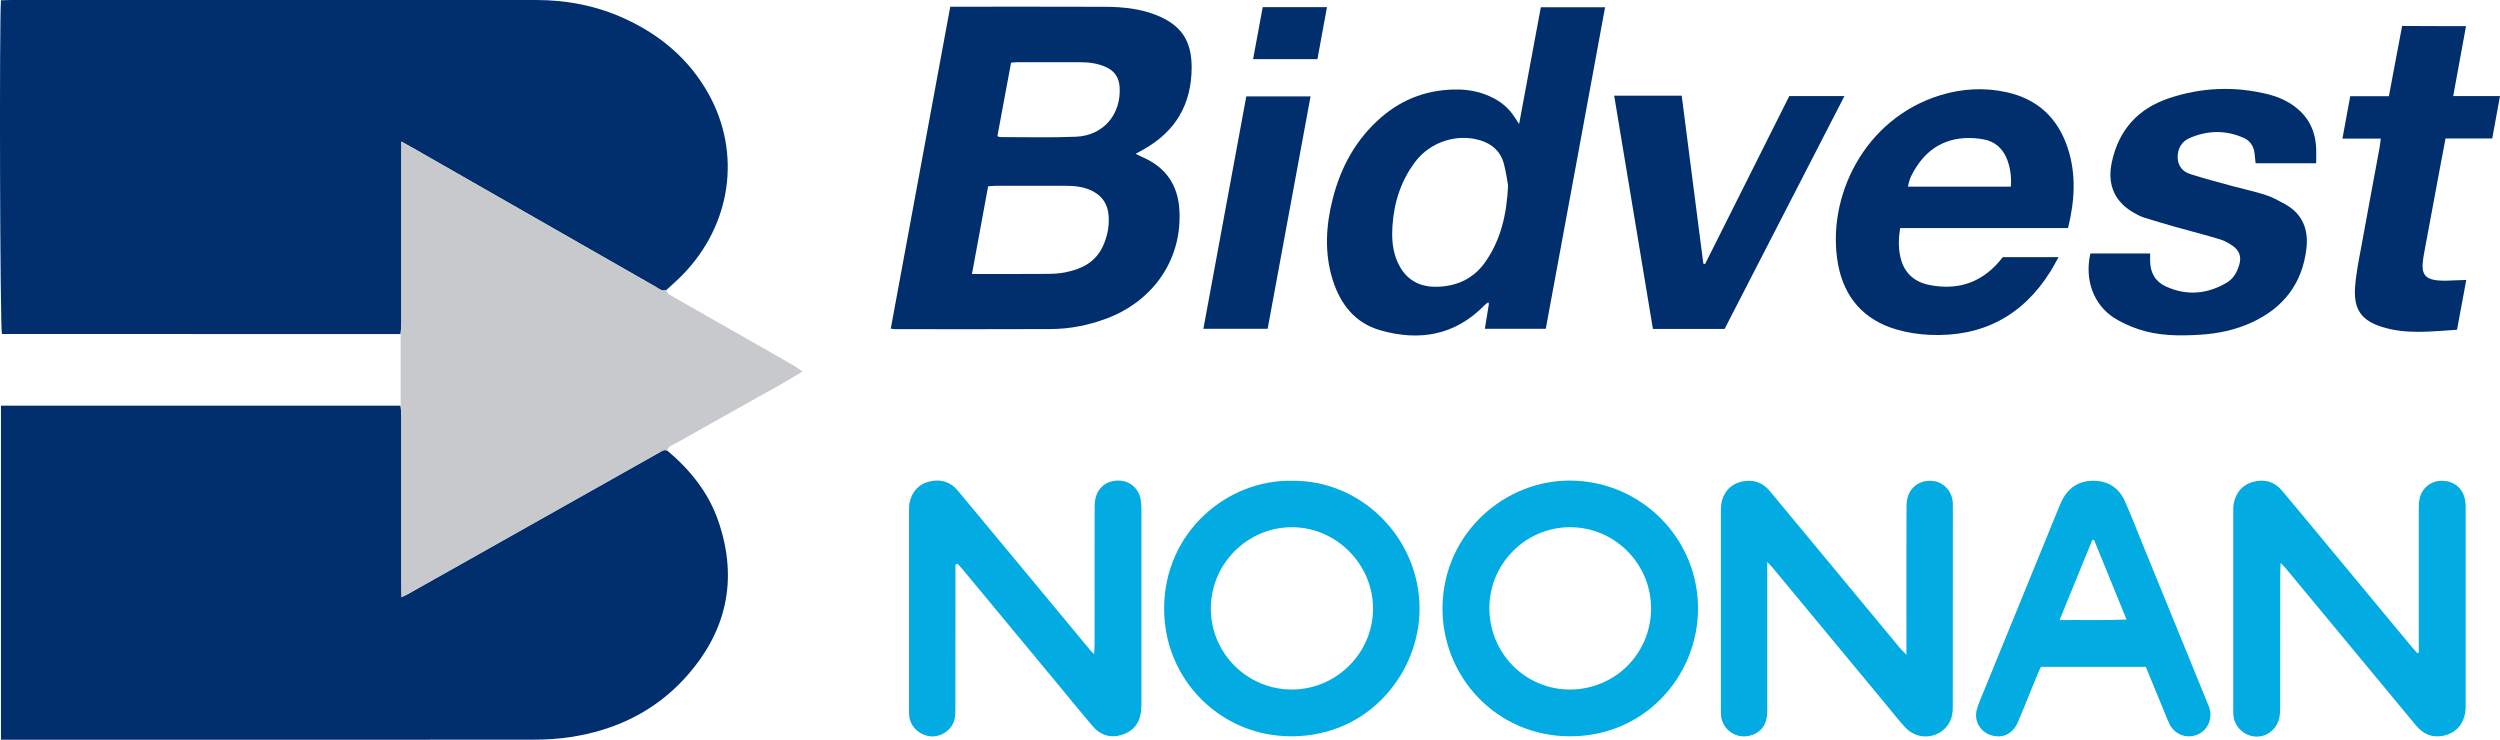 <svg xmlns="http://www.w3.org/2000/svg" width="314" height="93" viewBox="0 0 314 93" fill="none"><g clip-path="url(#clip0_147_224)"><path d="M50.308 41.961C34.012 41.961 17.726 41.949 1.43 41.949C1.031 41.949 0.621 41.949 0.244 41.949C-0 41.085 -0.1 2.838 0.122 0.033C0.532 0.022 0.964 0 1.397 0C11.707 0 22.006 0 32.316 0C43.989 0 55.663 0 67.336 0C71.227 0 74.975 0.732 78.511 2.361C82.99 4.423 86.615 7.494 89.02 11.84C93.144 19.29 91.836 28.247 85.75 34.5C85.107 35.165 84.409 35.764 83.732 36.395C83.2 36.672 82.823 36.296 82.424 36.063C72.303 30.287 62.192 24.5 52.071 18.713C51.572 18.425 51.073 18.148 50.408 17.782C50.408 18.381 50.408 18.78 50.408 19.179C50.408 26.296 50.408 33.424 50.408 40.541C50.408 41.007 50.341 41.484 50.308 41.961Z" fill="#012F6D"></path><path d="M83.821 56.605C86.671 59 88.965 61.838 90.196 65.374C92.79 72.835 91.238 79.498 85.939 85.262C82.092 89.431 77.203 91.737 71.627 92.579C70.141 92.801 68.611 92.901 67.104 92.901C45.231 92.923 23.369 92.912 1.497 92.912C1.064 92.912 0.621 92.912 0.122 92.912C0.122 78.899 0.122 64.997 0.122 50.951C16.873 50.951 33.591 50.951 50.308 50.951C50.342 51.395 50.408 51.827 50.408 52.27C50.419 59.432 50.408 66.594 50.408 73.744C50.408 74.132 50.419 74.52 50.43 75.008C50.785 74.83 50.985 74.742 51.173 74.642C55.807 72.037 60.43 69.431 65.053 66.826C70.928 63.512 76.815 60.197 82.691 56.893C83.045 56.705 83.367 56.394 83.821 56.605Z" fill="#012F6D"></path><path d="M83.821 56.605C83.378 56.394 83.056 56.705 82.713 56.893C76.826 60.197 70.95 63.511 65.064 66.826C60.441 69.431 55.807 72.037 51.184 74.642C50.996 74.753 50.796 74.83 50.441 75.008C50.43 74.52 50.419 74.132 50.419 73.744C50.419 66.582 50.419 59.421 50.419 52.27C50.419 51.827 50.353 51.395 50.319 50.951C50.319 47.958 50.319 44.965 50.319 41.971C50.353 41.495 50.419 41.018 50.419 40.541C50.43 33.424 50.419 26.296 50.419 19.179C50.419 18.779 50.419 18.392 50.419 17.782C51.084 18.159 51.583 18.436 52.082 18.713C62.192 24.5 72.303 30.287 82.424 36.063C82.823 36.295 83.2 36.683 83.733 36.395C83.744 36.961 84.243 37.094 84.597 37.304C87.402 38.923 90.229 40.508 93.045 42.115C95.251 43.368 97.457 44.632 99.663 45.896C100.007 46.095 100.317 46.328 100.794 46.661C99.841 47.226 99.042 47.736 98.222 48.191C93.765 50.696 89.287 53.19 84.83 55.707C84.442 55.918 83.91 56.017 83.821 56.605Z" fill="#C8C9CD"></path><path d="M111.88 41.273C114.374 27.793 116.846 14.367 119.352 0.843C119.74 0.843 120.106 0.843 120.46 0.843C126.558 0.843 132.655 0.832 138.752 0.854C140.903 0.865 143.032 1.053 145.06 1.829C148.308 3.071 149.672 5.022 149.672 8.481C149.661 13.059 147.677 16.485 143.686 18.735C143.364 18.913 143.043 19.09 142.632 19.323C143.054 19.523 143.375 19.678 143.708 19.833C146.446 21.086 147.909 23.247 148.12 26.218C148.563 32.404 144.972 37.781 138.941 40.021C136.701 40.852 134.384 41.318 132.012 41.329C125.471 41.362 118.931 41.34 112.39 41.34C112.29 41.34 112.179 41.306 111.88 41.273ZM122.079 34.411C122.545 34.411 122.866 34.411 123.199 34.411C125.97 34.411 128.742 34.422 131.502 34.4C132.234 34.4 132.988 34.356 133.708 34.223C135.737 33.835 137.511 33.025 138.475 31.03C139.074 29.777 139.351 28.447 139.24 27.061C139.129 25.664 138.475 24.633 137.2 23.99C136.147 23.458 135.027 23.336 133.863 23.336C130.915 23.336 127.955 23.336 125.006 23.336C124.729 23.336 124.44 23.381 124.108 23.403C123.431 27.072 122.766 30.686 122.079 34.411ZM125.272 17.106C125.416 17.15 125.516 17.217 125.627 17.217C128.797 17.217 131.979 17.305 135.149 17.172C138.586 17.028 140.837 14.357 140.626 10.953C140.548 9.723 139.972 8.88 138.841 8.392C137.843 7.96 136.79 7.816 135.704 7.816C133.043 7.816 130.382 7.816 127.733 7.816C127.511 7.816 127.301 7.849 126.99 7.871C126.414 10.953 125.837 14.024 125.272 17.106Z" fill="#012F6D"></path><path d="M186.877 38.003C186.733 38.114 186.577 38.203 186.455 38.336C182.731 42.16 178.219 42.892 173.296 41.462C170.192 40.553 168.352 38.203 167.399 35.187C166.334 31.817 166.523 28.402 167.376 25.021C168.396 20.986 170.314 17.472 173.496 14.722C176.279 12.328 179.516 11.197 183.163 11.241C184.737 11.264 186.234 11.618 187.631 12.35C188.695 12.904 189.571 13.691 190.225 14.7C190.38 14.933 190.535 15.166 190.801 15.576C191.732 10.554 192.63 5.754 193.528 0.909C196.211 0.909 198.816 0.909 201.599 0.909C199.127 14.401 196.632 27.826 194.149 41.295C191.588 41.295 189.094 41.295 186.5 41.295C186.677 40.22 186.843 39.178 187.01 38.136C187.021 38.047 187.032 37.947 187.043 37.859C186.988 37.903 186.932 37.947 186.877 38.003ZM189.415 23.292C189.293 22.671 189.16 21.562 188.872 20.509C188.462 19.013 187.409 18.081 185.923 17.627C183.019 16.74 179.671 17.815 177.797 20.265C175.968 22.66 175.092 25.398 174.893 28.369C174.804 29.733 174.86 31.096 175.336 32.416C176.179 34.766 177.875 36.041 180.347 36.019C182.974 35.996 185.147 34.999 186.655 32.759C188.495 30.043 189.238 27.006 189.415 23.292Z" fill="#012F6D"></path><path d="M251.552 32.293C253.869 32.293 256.142 32.293 258.559 32.293C258.182 32.959 257.883 33.535 257.539 34.089C254.036 39.688 248.958 42.348 242.373 42.06C240.987 41.994 239.568 41.783 238.238 41.395C234.114 40.209 231.642 37.382 230.866 33.225C229.325 24.888 234.07 14.899 243.737 11.95C246.464 11.119 249.247 10.964 252.051 11.585C255.931 12.449 258.448 14.822 259.69 18.536C260.798 21.861 260.588 25.209 259.745 28.646C256.197 28.646 252.694 28.646 249.191 28.646C245.688 28.646 242.196 28.646 238.659 28.646C238.46 29.888 238.427 31.03 238.659 32.149C239.07 34.178 240.345 35.408 242.351 35.797C246.087 36.528 249.169 35.408 251.552 32.293ZM239.646 23.447C243.97 23.447 248.227 23.447 252.561 23.447C252.65 22.283 252.517 21.207 252.14 20.154C251.619 18.713 250.621 17.771 249.136 17.505C245.888 16.917 242.783 17.771 240.755 20.875C240.245 21.64 239.79 22.438 239.646 23.447Z" fill="#012F6D"></path><path d="M303.801 81.97C303.801 81.571 303.801 81.172 303.801 80.773C303.801 75.119 303.801 69.476 303.801 63.822C303.801 63.379 303.823 62.935 303.934 62.514C304.266 61.217 305.364 60.397 306.694 60.386C308.047 60.375 309.144 61.139 309.521 62.425C309.643 62.847 309.687 63.301 309.687 63.734C309.698 72.048 309.698 80.352 309.687 88.666C309.687 90.717 308.623 92.081 306.794 92.424C305.43 92.679 304.333 92.18 303.468 91.138C301.716 89.043 299.976 86.937 298.235 84.83C294.533 80.363 290.841 75.906 287.138 71.438C286.972 71.239 286.795 71.073 286.44 70.696C286.418 71.272 286.396 71.649 286.396 72.026C286.396 77.635 286.396 83.256 286.385 88.866C286.385 89.309 286.373 89.752 286.274 90.185C285.963 91.604 284.688 92.591 283.314 92.513C281.861 92.435 280.664 91.305 280.509 89.841C280.487 89.586 280.498 89.32 280.498 89.065C280.498 80.795 280.498 72.525 280.498 64.244C280.498 63.911 280.487 63.578 280.553 63.257C280.83 61.871 281.629 60.885 282.992 60.519C284.378 60.142 285.642 60.474 286.606 61.605C288.247 63.556 289.866 65.519 291.495 67.481C295.287 72.059 299.078 76.638 302.881 81.205C303.113 81.482 303.357 81.76 303.601 82.025C303.657 82.003 303.734 81.992 303.801 81.97Z" fill="#02ABE2"></path><path d="M120.006 70.928C120.006 71.327 120.006 71.726 120.006 72.114C120.006 77.735 120.006 83.344 119.995 88.965C119.995 89.475 119.995 90.018 119.851 90.495C119.474 91.759 118.121 92.612 116.846 92.479C115.45 92.324 114.341 91.271 114.197 89.918C114.164 89.63 114.175 89.331 114.175 89.032C114.175 80.795 114.175 72.558 114.175 64.31C114.175 63.866 114.164 63.412 114.274 62.991C114.607 61.66 115.461 60.762 116.802 60.463C118.154 60.153 119.374 60.507 120.294 61.616C121.813 63.434 123.309 65.252 124.828 67.07C128.841 71.904 132.843 76.737 136.857 81.571C136.99 81.737 137.145 81.881 137.422 82.169C137.444 81.648 137.477 81.305 137.477 80.961C137.477 75.23 137.477 69.509 137.488 63.778C137.488 63.301 137.511 62.813 137.655 62.359C138.087 60.995 139.273 60.252 140.737 60.374C142.034 60.485 143.043 61.428 143.275 62.769C143.342 63.168 143.364 63.578 143.364 63.977C143.364 72.07 143.364 80.163 143.364 88.256C143.364 88.621 143.342 88.998 143.309 89.364C143.142 90.839 142.333 91.836 140.947 92.28C139.517 92.746 138.231 92.368 137.245 91.216C135.759 89.475 134.318 87.69 132.855 85.928C128.852 81.094 124.839 76.261 120.826 71.416C120.638 71.194 120.427 70.995 120.239 70.784C120.15 70.862 120.072 70.895 120.006 70.928Z" fill="#02ABE2"></path><path d="M239.447 82.247C239.447 80.307 239.447 78.644 239.447 76.992C239.447 72.602 239.436 68.201 239.458 63.811C239.458 63.301 239.491 62.769 239.657 62.292C240.123 60.928 241.453 60.197 242.917 60.43C244.203 60.629 245.189 61.76 245.267 63.123C245.278 63.379 245.278 63.645 245.278 63.9C245.278 72.103 245.278 80.296 245.267 88.499C245.267 89.043 245.267 89.63 245.101 90.14C244.324 92.601 241.165 93.311 239.358 91.426C238.549 90.573 237.828 89.63 237.074 88.721C232.285 82.945 227.507 77.181 222.729 71.405C222.552 71.183 222.341 70.984 221.964 70.584C221.964 71.117 221.964 71.427 221.964 71.737C221.964 77.613 221.964 83.477 221.964 89.353C221.964 91.027 221.155 92.091 219.669 92.424C217.984 92.79 216.343 91.615 216.166 89.907C216.133 89.575 216.144 89.242 216.144 88.91C216.144 80.75 216.144 72.58 216.144 64.421C216.144 63.911 216.144 63.379 216.277 62.891C216.632 61.616 217.485 60.762 218.782 60.485C220.146 60.186 221.343 60.552 222.263 61.649C223.705 63.379 225.146 65.119 226.576 66.848C230.6 71.715 234.635 76.571 238.671 81.438C238.859 81.637 239.07 81.837 239.447 82.247Z" fill="#02ABE2"></path><path d="M262.55 31.839C265.011 31.839 267.472 31.839 270.055 31.839C270.055 32.172 270.055 32.482 270.055 32.792C270.077 34.256 270.709 35.376 272.039 35.985C274.656 37.172 277.217 36.95 279.667 35.509C280.565 34.976 281.041 34.078 281.296 33.081C281.518 32.205 281.219 31.451 280.498 30.93C279.999 30.575 279.434 30.243 278.846 30.065C276.984 29.5 275.088 29.023 273.203 28.491C271.895 28.125 270.587 27.726 269.29 27.327C268.935 27.216 268.603 27.039 268.281 26.873C265.632 25.487 264.612 23.247 265.255 20.321C266.131 16.274 268.581 13.614 272.45 12.328C276.562 10.953 280.775 10.798 284.999 11.873C285.808 12.084 286.629 12.394 287.349 12.816C289.566 14.079 290.786 15.986 290.908 18.569C290.941 19.19 290.908 19.822 290.908 20.509C288.358 20.509 285.864 20.509 283.303 20.509C283.258 20.088 283.225 19.656 283.17 19.234C283.059 18.37 282.627 17.682 281.828 17.328C279.545 16.308 277.228 16.363 274.966 17.361C273.991 17.793 273.492 18.702 273.514 19.789C273.536 20.842 274.146 21.562 275.088 21.862C276.873 22.438 278.691 22.904 280.509 23.403C281.862 23.768 283.236 24.057 284.567 24.489C285.398 24.755 286.185 25.199 286.961 25.62C289.189 26.828 289.965 28.802 289.688 31.207C289.178 35.575 286.839 38.635 282.87 40.475C280.775 41.451 278.536 41.916 276.23 42.049C273.636 42.205 271.042 42.182 268.558 41.34C267.483 40.974 266.419 40.497 265.476 39.888C263.026 38.28 261.785 35.242 262.55 31.839Z" fill="#012F6D"></path><path d="M213.273 76.504C213.217 84.952 206.565 92.479 197.22 92.479C187.775 92.479 181.034 84.775 181.179 76.172C181.334 66.904 189.072 60.23 197.386 60.363C206.189 60.496 213.306 67.647 213.273 76.504ZM207.375 76.482C207.419 70.906 202.907 66.283 197.331 66.217C191.755 66.15 187.132 70.673 187.065 76.249C186.999 81.937 191.477 86.559 197.098 86.604C202.785 86.637 207.33 82.158 207.375 76.482Z" fill="#02ABE2"></path><path d="M162.277 60.385C171.135 60.286 178.319 67.735 178.296 76.471C178.285 84.398 172.033 92.435 162.277 92.479C153.198 92.524 146.191 85.24 146.213 76.427C146.236 66.76 154.206 60.219 162.277 60.385ZM162.255 86.604C167.831 86.604 172.432 82.036 172.454 76.482C172.476 70.884 167.842 66.217 162.255 66.217C156.645 66.217 152.056 70.851 152.078 76.482C152.1 82.059 156.656 86.604 162.255 86.604Z" fill="#02ABE2"></path><path d="M216.609 41.317C213.594 41.317 210.645 41.317 207.607 41.317C205.989 31.595 204.381 21.895 202.741 12.017C205.634 12.006 208.406 12.017 211.222 12.017C212.131 19.112 213.029 26.119 213.938 33.114C214.015 33.125 214.082 33.147 214.159 33.158C217.685 26.13 221.21 19.09 224.735 12.062C227.03 12.062 229.27 12.062 231.664 12.062C226.609 21.895 221.609 31.617 216.609 41.317Z" fill="#012F6D"></path><path d="M269.512 83.755C265.078 83.755 260.754 83.755 256.342 83.755C256.187 84.087 256.009 84.442 255.865 84.808C255.045 86.781 254.269 88.777 253.426 90.739C252.828 92.147 251.564 92.757 250.2 92.38C248.748 91.981 247.883 90.573 248.293 89.12C248.537 88.233 248.925 87.391 249.28 86.537C252.384 78.921 255.499 71.305 258.615 63.689C258.714 63.445 258.814 63.212 258.925 62.98C259.734 61.294 261.053 60.374 262.949 60.385C264.801 60.396 266.131 61.283 266.885 62.946C267.65 64.665 268.326 66.427 269.035 68.168C271.774 74.864 274.501 81.56 277.239 88.256C277.361 88.566 277.505 88.865 277.572 89.187C277.849 90.55 277.128 91.859 275.875 92.313C274.567 92.79 273.17 92.246 272.505 90.972C272.339 90.65 272.206 90.295 272.062 89.952C271.208 87.901 270.377 85.861 269.512 83.755ZM263.027 67.846C262.949 67.835 262.872 67.824 262.794 67.813C261.453 71.117 260.1 74.42 258.681 77.879C261.552 77.857 264.246 77.934 267.095 77.813C265.698 74.376 264.357 71.106 263.027 67.846Z" fill="#02ABE2"></path><path d="M309.732 3.281C309.189 6.253 308.668 9.102 308.124 12.062C310.12 12.062 311.993 12.062 314 12.062C313.667 13.88 313.346 15.609 313.024 17.394C311.084 17.394 309.166 17.394 307.16 17.394C306.949 18.525 306.739 19.589 306.539 20.664C305.841 24.4 305.153 28.136 304.455 31.861C304.388 32.227 304.333 32.593 304.3 32.959C304.156 34.389 304.621 35.043 306.073 35.209C306.949 35.309 307.836 35.22 308.723 35.198C309.045 35.198 309.366 35.176 309.765 35.154C309.377 37.26 309 39.289 308.601 41.417C305.408 41.617 302.249 42.038 299.145 41.051C296.639 40.253 295.642 38.901 295.786 36.262C295.885 34.511 296.251 32.759 296.573 31.019C297.327 26.85 298.114 22.682 298.879 18.514C298.934 18.192 298.967 17.86 299.023 17.405C297.404 17.405 295.841 17.405 294.211 17.405C294.544 15.576 294.866 13.869 295.187 12.084C296.761 12.084 298.335 12.084 300.043 12.084C300.608 9.113 301.151 6.197 301.706 3.259C304.377 3.281 306.994 3.281 309.732 3.281Z" fill="#012F6D"></path><path d="M159.217 41.295C156.512 41.295 153.896 41.295 151.146 41.295C152.954 31.529 154.738 21.828 156.534 12.106C159.228 12.106 161.867 12.106 164.605 12.106C162.798 21.884 161.002 31.595 159.217 41.295Z" fill="#012F6D"></path><path d="M166.667 0.898C166.268 3.104 165.869 5.233 165.47 7.428C162.787 7.428 160.149 7.428 157.388 7.428C157.787 5.255 158.186 3.093 158.597 0.898C161.302 0.898 163.94 0.898 166.667 0.898Z" fill="#012F6D"></path><path d="M186.877 38.003C186.932 37.959 186.988 37.903 187.043 37.859C187.032 37.948 187.021 38.047 187.01 38.136C186.966 38.092 186.921 38.047 186.877 38.003Z" fill="#6C1209"></path></g><defs><clipPath id="clip0_147_224"><rect width="314" height="92.912" fill="white"></rect></clipPath></defs></svg>